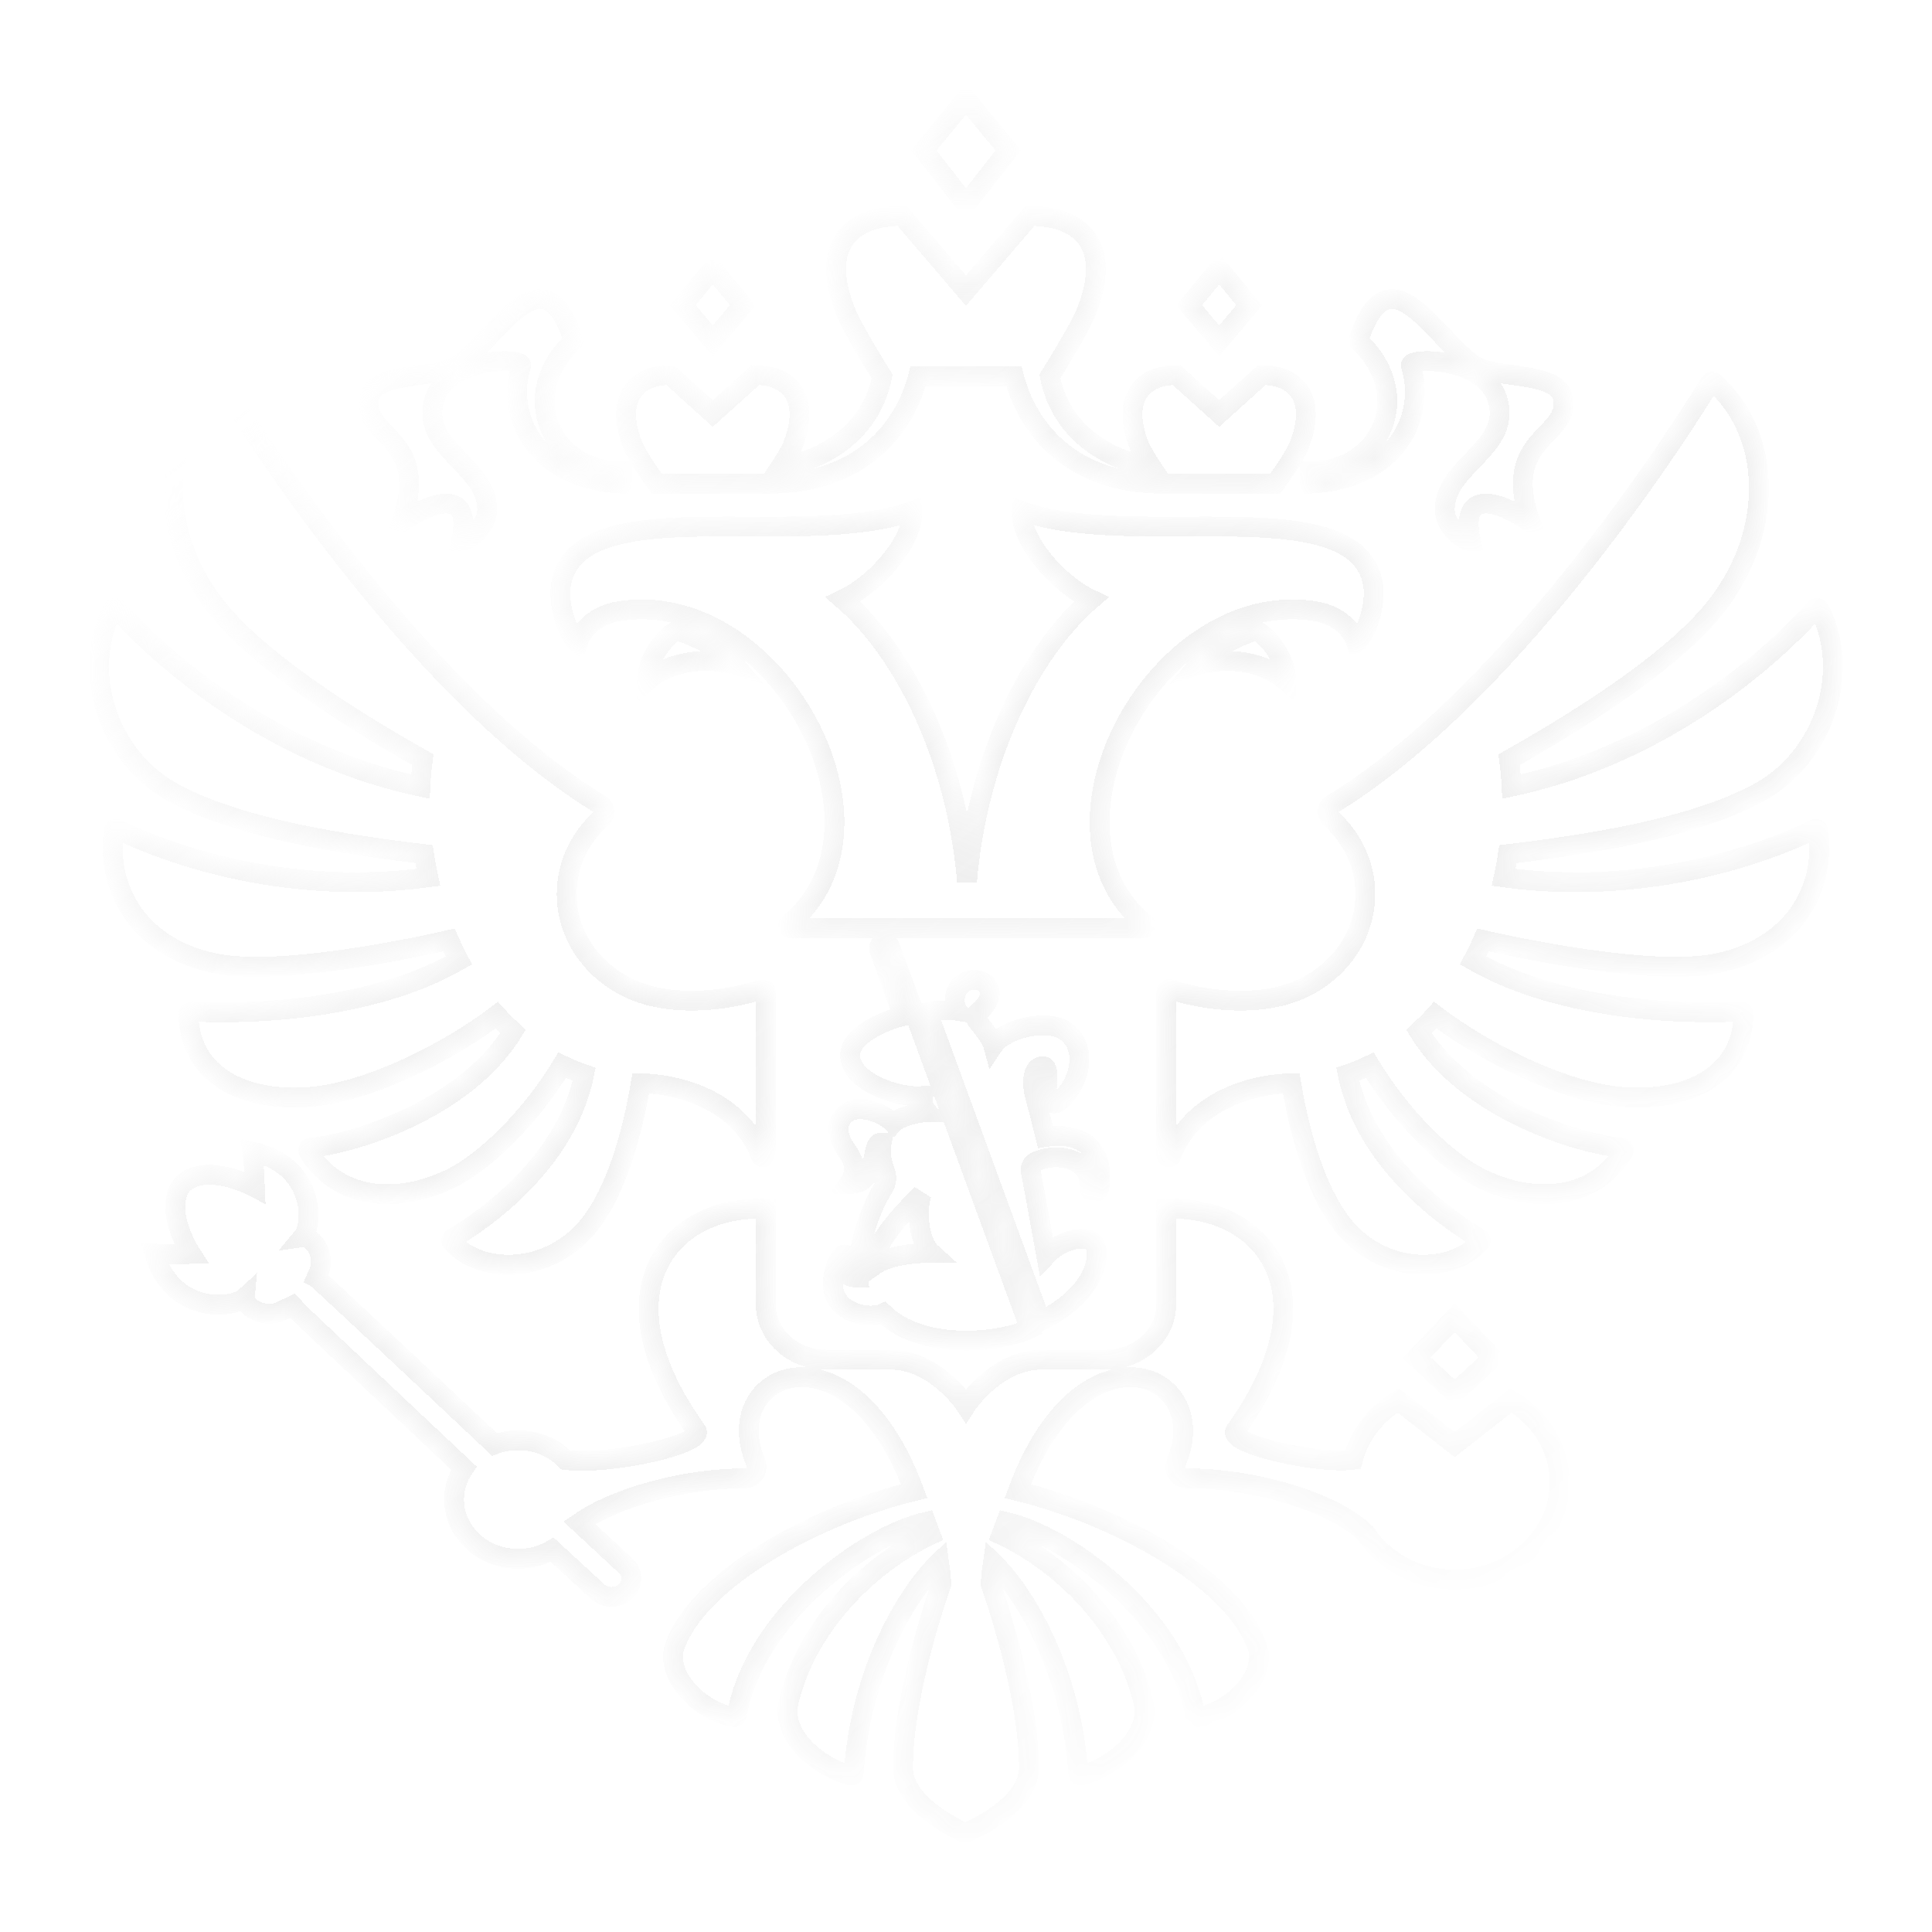 <svg width="78" height="78" viewBox="0 0 78 78" fill="none" xmlns="http://www.w3.org/2000/svg">
<g filter="url(#filter0_bd_9_1518)">
<mask id="path-1-inside-1_9_1518" fill="white">
<path fill-rule="evenodd" clip-rule="evenodd" d="M51.932 23.506C50.837 22.551 49.264 22.573 48.361 22.85C48.952 22.127 50.33 21.534 50.736 21.462C51.045 21.578 51.932 22.485 51.932 23.506ZM55.426 19.551C54.706 15.719 45.759 18.258 41.253 16.631C41.167 17.748 42.641 19.538 44.05 20.2C41.641 22.281 39.478 26.475 39.041 31.598C38.606 26.475 36.443 22.281 34.034 20.2C35.443 19.538 36.918 17.748 36.831 16.631C32.325 18.258 23.378 15.719 22.657 19.551C22.505 20.362 22.897 21.598 23.321 21.954C23.396 21.697 23.792 20.856 25.039 20.667C31.343 19.719 36.605 29.39 31.855 33.3C31.782 33.359 31.823 33.469 31.921 33.469H46.164C46.261 33.469 46.301 33.359 46.23 33.3C41.478 29.39 46.741 19.719 53.045 20.667C54.293 20.856 54.687 21.697 54.763 21.953C55.187 21.598 55.579 20.363 55.426 19.551ZM56.959 10.756C56.846 10.394 60.542 10.385 60.542 12.687C60.542 14.231 58.331 14.962 58.331 16.563C58.331 17.309 59.137 17.856 59.385 17.856C58.815 15.285 61.17 16.631 61.805 17.111C60.542 13.654 63.386 13.675 63.106 12.09C62.911 10.982 60.439 11.317 59.544 10.756C57.957 9.761 56.078 5.89 54.84 9.761C57.148 11.894 55.805 15.033 52.876 15.033C52.876 15.033 52.859 15.493 52.886 15.529C56.38 15.359 57.598 12.803 56.959 10.756ZM16.193 17.111C16.829 16.631 19.184 15.285 18.616 17.856C18.862 17.856 19.668 17.309 19.668 16.563C19.668 14.962 17.457 14.231 17.457 12.687C17.457 10.385 21.153 10.394 21.04 10.756C20.402 12.803 21.62 15.359 25.114 15.529C25.139 15.493 25.123 15.033 25.123 15.033C22.195 15.033 20.852 11.893 23.159 9.761C21.921 5.89 20.042 9.761 18.454 10.756C17.56 11.317 15.088 10.982 14.893 12.09C14.614 13.675 17.457 13.654 16.193 17.111ZM26.115 23.506C27.21 22.551 28.784 22.573 29.686 22.85C29.097 22.127 27.717 21.534 27.312 21.462C27.003 21.578 26.115 22.485 26.115 23.506ZM40.704 2.069L38.999 0L37.295 2.069L38.999 4.246L40.704 2.069ZM50.434 8.324L49.222 6.854L48.011 8.324L49.222 9.761L50.434 8.324ZM60.265 50.819L58.729 49.2L57.192 50.819L58.729 52.239L60.265 50.819ZM29.989 8.324L28.777 6.853L27.566 8.324L28.777 9.761L29.989 8.324ZM26.517 15.529H31.038C34.839 15.529 36.549 13.207 37.066 11.193H40.934C41.451 13.207 43.16 15.529 46.962 15.529H51.483C51.483 15.529 52.274 14.461 52.472 13.932C53.186 12.029 52.274 11.142 50.942 11.142L49.222 12.694L47.501 11.142C46.17 11.142 45.257 12.029 45.971 13.932C46.062 14.176 46.281 14.533 46.487 14.847C44.883 14.628 42.835 13.535 42.386 11.193C42.386 11.193 43.571 9.319 43.869 8.56C44.938 5.833 43.573 4.718 41.577 4.718L38.999 7.733L36.422 4.718C34.426 4.718 33.061 5.832 34.131 8.56C34.427 9.319 35.614 11.193 35.614 11.193C35.163 13.535 33.116 14.628 31.512 14.847C31.72 14.533 31.936 14.176 32.028 13.932C32.74 12.029 31.83 11.142 30.498 11.142L28.777 12.694L27.056 11.142C25.724 11.142 24.814 12.029 25.527 13.932C25.725 14.461 26.517 15.529 26.517 15.529ZM73.257 29.479C72.384 29.919 67.265 32.306 60.707 31.423C60.775 31.111 60.833 30.798 60.88 30.483C65.245 29.963 68.792 29.226 71.053 27.974C73.631 26.546 74.758 23.138 73.457 20.602C73.423 20.538 73.33 20.527 73.283 20.58C72.57 21.397 68.088 26.251 61.026 27.759C61.008 27.395 60.974 27.032 60.926 26.671C64.356 24.735 67.704 22.504 69.299 20.464C71.709 17.38 71.487 13.446 69.194 11.44C69.17 11.419 69.139 11.41 69.108 11.415C69.076 11.419 69.049 11.437 69.032 11.463C68.306 12.654 61.514 23.582 54.056 28.3C53.965 28.358 53.874 28.414 53.781 28.47C53.568 28.599 53.544 28.875 53.726 29.04C54.586 29.816 55.12 30.895 55.12 32.093C55.12 34.177 53.507 35.91 51.374 36.285C50.29 36.494 48.726 36.434 47.223 35.939C47.156 35.917 47.086 35.962 47.086 36.029V42.628C47.086 42.734 47.248 42.761 47.286 42.659C48.2 40.25 50.934 39.738 52.13 39.738C52.561 42.313 53.33 44.446 54.328 45.594C55.954 47.459 58.61 47.433 59.761 46.143C59.78 46.122 59.788 46.093 59.783 46.065C59.779 46.037 59.761 46.013 59.736 45.999C59.059 45.612 55.188 43.246 54.413 39.369C54.719 39.264 55.018 39.145 55.303 39.005C56.553 41.063 58.372 42.897 59.836 43.597C62.295 44.771 64.547 44.2 65.546 42.481C65.582 42.42 65.537 42.345 65.464 42.338C63.943 42.217 59.274 40.885 57.286 37.64C57.513 37.432 57.736 37.215 57.944 36.984C60.024 38.56 62.965 39.954 65.071 40.239C67.535 40.572 70.327 39.79 70.394 36.937C70.395 36.88 70.344 36.833 70.284 36.837C69.407 36.889 63.608 37.141 59.475 34.78C59.619 34.508 59.753 34.231 59.877 33.95C59.877 33.95 66.121 35.419 69.079 34.933C72.019 34.45 73.742 32.268 73.409 29.554C73.4 29.486 73.32 29.447 73.257 29.479ZM18.122 33.951C18.246 34.232 18.38 34.508 18.524 34.78C14.393 37.14 8.596 36.891 7.716 36.837C7.655 36.834 7.603 36.883 7.604 36.939C7.673 39.79 10.464 40.572 12.928 40.239C15.033 39.955 17.975 38.561 20.055 36.985C20.264 37.215 20.486 37.432 20.713 37.64C18.724 40.885 14.056 42.217 12.535 42.338C12.461 42.345 12.418 42.42 12.453 42.481C13.452 44.2 15.704 44.771 18.164 43.597C19.627 42.897 21.446 41.063 22.695 39.005C22.982 39.146 23.281 39.264 23.585 39.37C22.811 43.246 18.94 45.612 18.263 45.999C18.238 46.013 18.221 46.037 18.216 46.065C18.211 46.093 18.219 46.122 18.237 46.143C19.389 47.433 22.046 47.459 23.672 45.594C24.671 44.446 25.438 42.313 25.869 39.738C27.066 39.738 29.799 40.25 30.712 42.659C30.752 42.761 30.914 42.734 30.914 42.628V36.029C30.914 35.962 30.843 35.917 30.776 35.939C29.273 36.434 27.708 36.494 26.626 36.285C24.492 35.91 22.878 34.177 22.878 32.093C22.878 30.895 23.414 29.814 24.273 29.039C24.456 28.875 24.431 28.599 24.219 28.47C24.125 28.414 24.033 28.357 23.941 28.299C16.488 23.584 9.7 12.664 8.968 11.465C8.934 11.409 8.853 11.397 8.802 11.441C6.512 13.448 6.289 17.381 8.7 20.463C10.295 22.503 13.643 24.735 17.072 26.671C17.023 27.032 16.99 27.395 16.973 27.759C9.917 26.251 5.438 21.406 4.718 20.583C4.67 20.527 4.574 20.539 4.542 20.603C3.243 23.14 4.37 26.546 6.945 27.974C9.206 29.226 12.754 29.963 17.119 30.482C17.166 30.797 17.223 31.111 17.291 31.422C10.74 32.304 5.623 29.923 4.744 29.479C4.678 29.446 4.599 29.488 4.591 29.556C4.26 32.27 5.98 34.45 8.92 34.933C11.878 35.419 18.122 33.951 18.122 33.951ZM58.729 54.323L56.454 52.541C55.546 53.079 54.879 53.934 54.62 54.935C53.251 55.126 49.52 54.302 49.883 53.755C53.972 48.029 50.844 44.621 47.085 44.81V48.655C47.085 49.89 46.003 50.891 44.669 50.891H42.074C40.211 50.891 38.999 52.754 38.999 52.754C38.999 52.754 37.787 50.891 35.925 50.891H33.329C31.995 50.891 30.915 49.89 30.915 48.655V44.81C27.155 44.621 24.025 48.03 28.116 53.755C28.475 54.296 24.64 55.163 22.841 54.944C22.368 54.455 21.684 54.146 20.918 54.146C20.593 54.147 20.27 54.204 19.965 54.317C19.965 54.317 12.897 47.655 12.767 47.59L12.825 47.455C13.228 46.706 12.612 45.889 12.222 45.946C12.675 45.406 12.696 43.04 10.185 42.493C10.259 42.968 10.296 43.938 10.296 43.938C10.296 43.938 8.358 42.895 7.385 43.795C6.53 44.803 7.717 46.63 7.717 46.63C7.717 46.63 6.725 46.654 6.236 46.613C6.955 49.032 9.365 48.861 9.887 48.384C9.853 48.769 10.725 49.317 11.463 48.877L11.787 48.721C11.845 48.797 18.729 55.272 18.729 55.272C18.413 55.739 18.262 56.312 18.366 56.923C18.529 57.878 19.329 58.67 20.35 58.875C21.07 59.02 21.748 58.88 22.292 58.564L24.114 60.247C24.277 60.394 24.496 60.485 24.741 60.468C25.186 60.438 25.52 60.078 25.486 59.666C25.472 59.48 25.377 59.32 25.245 59.199C25.216 59.167 23.389 57.478 23.389 57.478C24.896 56.426 27.704 55.685 30.035 55.685C30.445 55.685 30.637 55.34 30.496 55.002C29.44 52.474 31.71 50.643 34.059 52.134C35.083 52.784 36.124 54.064 36.908 56.2C33.054 57.129 28.216 59.688 27.238 62.48C26.861 63.559 28.105 65.029 29.617 65.325C29.644 65.331 29.672 65.326 29.695 65.311C29.718 65.296 29.734 65.273 29.74 65.246C30.53 61.077 35.034 57.969 37.378 57.442C37.496 57.756 37.457 57.654 37.575 57.967C35.023 59.169 32.547 61.704 31.84 64.717C31.515 66.097 33.061 67.341 34.338 67.681C34.402 67.698 34.465 67.654 34.468 67.592C34.711 63.782 36.401 60.545 37.916 59.073C37.957 59.361 37.988 59.65 38.009 59.94C38.009 59.94 36.459 64.241 36.459 67.379C36.459 68.838 38.638 69.857 38.96 70C39.362 69.857 41.541 68.838 41.541 67.379C41.541 64.24 39.99 59.94 39.99 59.94C40.011 59.65 40.043 59.361 40.085 59.073C41.598 60.545 43.289 63.78 43.531 67.591C43.535 67.653 43.599 67.698 43.662 67.681C44.939 67.341 46.484 66.097 46.161 64.717C45.452 61.704 42.978 59.169 40.425 57.967C40.542 57.654 40.503 57.756 40.621 57.442C42.966 57.97 47.47 61.077 48.26 65.246C48.265 65.273 48.281 65.296 48.304 65.311C48.327 65.326 48.355 65.331 48.382 65.325C49.893 65.029 51.14 63.559 50.761 62.481C49.784 59.688 44.945 57.129 41.092 56.2C41.877 54.064 42.917 52.784 43.942 52.134C46.289 50.643 48.559 52.474 47.504 55.002C47.362 55.34 47.554 55.685 47.964 55.685C50.601 55.685 53.849 56.633 55.134 57.905C55.956 59.132 57.474 59.916 59.186 59.748C61.132 59.559 62.719 58.103 62.938 56.304C63.13 54.728 62.311 53.313 61.005 52.542L58.729 54.323ZM41.96 42.84C42.771 42.541 44.042 42.783 43.998 43.948C43.988 44.212 44.36 44.212 44.387 43.942C44.63 42.198 43.445 41.695 42.206 41.9C42.053 41.3 41.927 40.776 41.783 40.256C41.669 39.836 41.627 39.046 42.116 39.046C42.379 39.046 42.273 39.781 42.249 40.097C42.227 40.375 42.327 40.543 42.553 40.551C42.694 40.556 42.871 40.377 42.976 40.258C43.685 39.46 43.849 38.224 43.019 37.628C42.324 37.127 40.583 37.5 40.104 38.212C40.032 37.944 39.687 37.501 39.521 37.307C39.36 37.119 39.318 36.99 39.541 36.825C39.646 36.745 39.963 36.431 39.963 36.106C39.963 35.914 39.814 35.56 39.339 35.56C38.965 35.56 38.548 35.818 38.548 36.394C38.548 36.522 38.58 36.659 38.662 36.806C38.426 36.767 37.783 36.783 37.453 36.865L42.018 49.335C43.325 48.693 44.282 47.676 44.282 46.586C44.282 45.656 42.907 45.964 42.238 46.689C42.023 45.511 41.832 44.422 41.623 43.337C41.566 43.037 41.719 42.93 41.96 42.84ZM35.505 34.369L36.464 37.021C35.643 37.215 34.322 37.812 34.322 38.601C34.322 39.652 36.19 40.336 37.27 40.254C37.217 40.494 37.279 40.707 37.447 40.903C37.055 40.903 36.315 41.084 36.072 41.344C35.499 40.813 34.603 40.62 34.178 40.944C33.749 41.269 33.737 41.821 34.183 42.445C34.495 42.876 34.612 43.303 34.262 43.803C35.564 43.803 35.084 42.118 35.594 42.118C35.527 42.445 35.568 42.823 35.717 43.242C35.815 43.521 35.815 43.718 35.647 43.987C35.227 44.655 34.573 46.19 34.662 47.578C34.235 47.576 34.018 47.472 34.168 46.892C34.224 46.675 34.09 46.521 33.913 46.788C33.717 47.081 33.622 47.583 33.622 47.797C33.622 49.033 35.102 49.282 35.666 49.021C37.3 50.594 40.508 50.174 41.583 49.647L35.934 34.218C35.818 33.927 35.404 34.066 35.505 34.369ZM35.309 47.078C35.192 46.443 36.08 45.307 37.21 44.212C36.969 44.926 37.119 46.156 37.59 46.58C36.771 46.58 35.798 46.733 35.309 47.078Z"/>
</mask>
<path fill-rule="evenodd" clip-rule="evenodd" d="M51.932 23.506C50.837 22.551 49.264 22.573 48.361 22.85C48.952 22.127 50.33 21.534 50.736 21.462C51.045 21.578 51.932 22.485 51.932 23.506ZM55.426 19.551C54.706 15.719 45.759 18.258 41.253 16.631C41.167 17.748 42.641 19.538 44.05 20.2C41.641 22.281 39.478 26.475 39.041 31.598C38.606 26.475 36.443 22.281 34.034 20.2C35.443 19.538 36.918 17.748 36.831 16.631C32.325 18.258 23.378 15.719 22.657 19.551C22.505 20.362 22.897 21.598 23.321 21.954C23.396 21.697 23.792 20.856 25.039 20.667C31.343 19.719 36.605 29.39 31.855 33.3C31.782 33.359 31.823 33.469 31.921 33.469H46.164C46.261 33.469 46.301 33.359 46.23 33.3C41.478 29.39 46.741 19.719 53.045 20.667C54.293 20.856 54.687 21.697 54.763 21.953C55.187 21.598 55.579 20.363 55.426 19.551ZM56.959 10.756C56.846 10.394 60.542 10.385 60.542 12.687C60.542 14.231 58.331 14.962 58.331 16.563C58.331 17.309 59.137 17.856 59.385 17.856C58.815 15.285 61.17 16.631 61.805 17.111C60.542 13.654 63.386 13.675 63.106 12.09C62.911 10.982 60.439 11.317 59.544 10.756C57.957 9.761 56.078 5.89 54.84 9.761C57.148 11.894 55.805 15.033 52.876 15.033C52.876 15.033 52.859 15.493 52.886 15.529C56.38 15.359 57.598 12.803 56.959 10.756ZM16.193 17.111C16.829 16.631 19.184 15.285 18.616 17.856C18.862 17.856 19.668 17.309 19.668 16.563C19.668 14.962 17.457 14.231 17.457 12.687C17.457 10.385 21.153 10.394 21.04 10.756C20.402 12.803 21.62 15.359 25.114 15.529C25.139 15.493 25.123 15.033 25.123 15.033C22.195 15.033 20.852 11.893 23.159 9.761C21.921 5.89 20.042 9.761 18.454 10.756C17.56 11.317 15.088 10.982 14.893 12.09C14.614 13.675 17.457 13.654 16.193 17.111ZM26.115 23.506C27.21 22.551 28.784 22.573 29.686 22.85C29.097 22.127 27.717 21.534 27.312 21.462C27.003 21.578 26.115 22.485 26.115 23.506ZM40.704 2.069L38.999 0L37.295 2.069L38.999 4.246L40.704 2.069ZM50.434 8.324L49.222 6.854L48.011 8.324L49.222 9.761L50.434 8.324ZM60.265 50.819L58.729 49.2L57.192 50.819L58.729 52.239L60.265 50.819ZM29.989 8.324L28.777 6.853L27.566 8.324L28.777 9.761L29.989 8.324ZM26.517 15.529H31.038C34.839 15.529 36.549 13.207 37.066 11.193H40.934C41.451 13.207 43.16 15.529 46.962 15.529H51.483C51.483 15.529 52.274 14.461 52.472 13.932C53.186 12.029 52.274 11.142 50.942 11.142L49.222 12.694L47.501 11.142C46.17 11.142 45.257 12.029 45.971 13.932C46.062 14.176 46.281 14.533 46.487 14.847C44.883 14.628 42.835 13.535 42.386 11.193C42.386 11.193 43.571 9.319 43.869 8.56C44.938 5.833 43.573 4.718 41.577 4.718L38.999 7.733L36.422 4.718C34.426 4.718 33.061 5.832 34.131 8.56C34.427 9.319 35.614 11.193 35.614 11.193C35.163 13.535 33.116 14.628 31.512 14.847C31.72 14.533 31.936 14.176 32.028 13.932C32.74 12.029 31.83 11.142 30.498 11.142L28.777 12.694L27.056 11.142C25.724 11.142 24.814 12.029 25.527 13.932C25.725 14.461 26.517 15.529 26.517 15.529ZM73.257 29.479C72.384 29.919 67.265 32.306 60.707 31.423C60.775 31.111 60.833 30.798 60.88 30.483C65.245 29.963 68.792 29.226 71.053 27.974C73.631 26.546 74.758 23.138 73.457 20.602C73.423 20.538 73.33 20.527 73.283 20.58C72.57 21.397 68.088 26.251 61.026 27.759C61.008 27.395 60.974 27.032 60.926 26.671C64.356 24.735 67.704 22.504 69.299 20.464C71.709 17.38 71.487 13.446 69.194 11.44C69.17 11.419 69.139 11.41 69.108 11.415C69.076 11.419 69.049 11.437 69.032 11.463C68.306 12.654 61.514 23.582 54.056 28.3C53.965 28.358 53.874 28.414 53.781 28.47C53.568 28.599 53.544 28.875 53.726 29.04C54.586 29.816 55.12 30.895 55.12 32.093C55.12 34.177 53.507 35.91 51.374 36.285C50.29 36.494 48.726 36.434 47.223 35.939C47.156 35.917 47.086 35.962 47.086 36.029V42.628C47.086 42.734 47.248 42.761 47.286 42.659C48.2 40.25 50.934 39.738 52.13 39.738C52.561 42.313 53.33 44.446 54.328 45.594C55.954 47.459 58.61 47.433 59.761 46.143C59.78 46.122 59.788 46.093 59.783 46.065C59.779 46.037 59.761 46.013 59.736 45.999C59.059 45.612 55.188 43.246 54.413 39.369C54.719 39.264 55.018 39.145 55.303 39.005C56.553 41.063 58.372 42.897 59.836 43.597C62.295 44.771 64.547 44.2 65.546 42.481C65.582 42.42 65.537 42.345 65.464 42.338C63.943 42.217 59.274 40.885 57.286 37.64C57.513 37.432 57.736 37.215 57.944 36.984C60.024 38.56 62.965 39.954 65.071 40.239C67.535 40.572 70.327 39.79 70.394 36.937C70.395 36.88 70.344 36.833 70.284 36.837C69.407 36.889 63.608 37.141 59.475 34.78C59.619 34.508 59.753 34.231 59.877 33.95C59.877 33.95 66.121 35.419 69.079 34.933C72.019 34.45 73.742 32.268 73.409 29.554C73.4 29.486 73.32 29.447 73.257 29.479ZM18.122 33.951C18.246 34.232 18.38 34.508 18.524 34.78C14.393 37.14 8.596 36.891 7.716 36.837C7.655 36.834 7.603 36.883 7.604 36.939C7.673 39.79 10.464 40.572 12.928 40.239C15.033 39.955 17.975 38.561 20.055 36.985C20.264 37.215 20.486 37.432 20.713 37.64C18.724 40.885 14.056 42.217 12.535 42.338C12.461 42.345 12.418 42.42 12.453 42.481C13.452 44.2 15.704 44.771 18.164 43.597C19.627 42.897 21.446 41.063 22.695 39.005C22.982 39.146 23.281 39.264 23.585 39.37C22.811 43.246 18.94 45.612 18.263 45.999C18.238 46.013 18.221 46.037 18.216 46.065C18.211 46.093 18.219 46.122 18.237 46.143C19.389 47.433 22.046 47.459 23.672 45.594C24.671 44.446 25.438 42.313 25.869 39.738C27.066 39.738 29.799 40.25 30.712 42.659C30.752 42.761 30.914 42.734 30.914 42.628V36.029C30.914 35.962 30.843 35.917 30.776 35.939C29.273 36.434 27.708 36.494 26.626 36.285C24.492 35.91 22.878 34.177 22.878 32.093C22.878 30.895 23.414 29.814 24.273 29.039C24.456 28.875 24.431 28.599 24.219 28.47C24.125 28.414 24.033 28.357 23.941 28.299C16.488 23.584 9.7 12.664 8.968 11.465C8.934 11.409 8.853 11.397 8.802 11.441C6.512 13.448 6.289 17.381 8.7 20.463C10.295 22.503 13.643 24.735 17.072 26.671C17.023 27.032 16.99 27.395 16.973 27.759C9.917 26.251 5.438 21.406 4.718 20.583C4.67 20.527 4.574 20.539 4.542 20.603C3.243 23.14 4.37 26.546 6.945 27.974C9.206 29.226 12.754 29.963 17.119 30.482C17.166 30.797 17.223 31.111 17.291 31.422C10.74 32.304 5.623 29.923 4.744 29.479C4.678 29.446 4.599 29.488 4.591 29.556C4.26 32.27 5.98 34.45 8.92 34.933C11.878 35.419 18.122 33.951 18.122 33.951ZM58.729 54.323L56.454 52.541C55.546 53.079 54.879 53.934 54.62 54.935C53.251 55.126 49.52 54.302 49.883 53.755C53.972 48.029 50.844 44.621 47.085 44.81V48.655C47.085 49.89 46.003 50.891 44.669 50.891H42.074C40.211 50.891 38.999 52.754 38.999 52.754C38.999 52.754 37.787 50.891 35.925 50.891H33.329C31.995 50.891 30.915 49.89 30.915 48.655V44.81C27.155 44.621 24.025 48.03 28.116 53.755C28.475 54.296 24.64 55.163 22.841 54.944C22.368 54.455 21.684 54.146 20.918 54.146C20.593 54.147 20.27 54.204 19.965 54.317C19.965 54.317 12.897 47.655 12.767 47.59L12.825 47.455C13.228 46.706 12.612 45.889 12.222 45.946C12.675 45.406 12.696 43.04 10.185 42.493C10.259 42.968 10.296 43.938 10.296 43.938C10.296 43.938 8.358 42.895 7.385 43.795C6.53 44.803 7.717 46.63 7.717 46.63C7.717 46.63 6.725 46.654 6.236 46.613C6.955 49.032 9.365 48.861 9.887 48.384C9.853 48.769 10.725 49.317 11.463 48.877L11.787 48.721C11.845 48.797 18.729 55.272 18.729 55.272C18.413 55.739 18.262 56.312 18.366 56.923C18.529 57.878 19.329 58.67 20.35 58.875C21.07 59.02 21.748 58.88 22.292 58.564L24.114 60.247C24.277 60.394 24.496 60.485 24.741 60.468C25.186 60.438 25.52 60.078 25.486 59.666C25.472 59.48 25.377 59.32 25.245 59.199C25.216 59.167 23.389 57.478 23.389 57.478C24.896 56.426 27.704 55.685 30.035 55.685C30.445 55.685 30.637 55.34 30.496 55.002C29.44 52.474 31.71 50.643 34.059 52.134C35.083 52.784 36.124 54.064 36.908 56.2C33.054 57.129 28.216 59.688 27.238 62.48C26.861 63.559 28.105 65.029 29.617 65.325C29.644 65.331 29.672 65.326 29.695 65.311C29.718 65.296 29.734 65.273 29.74 65.246C30.53 61.077 35.034 57.969 37.378 57.442C37.496 57.756 37.457 57.654 37.575 57.967C35.023 59.169 32.547 61.704 31.84 64.717C31.515 66.097 33.061 67.341 34.338 67.681C34.402 67.698 34.465 67.654 34.468 67.592C34.711 63.782 36.401 60.545 37.916 59.073C37.957 59.361 37.988 59.65 38.009 59.94C38.009 59.94 36.459 64.241 36.459 67.379C36.459 68.838 38.638 69.857 38.96 70C39.362 69.857 41.541 68.838 41.541 67.379C41.541 64.24 39.99 59.94 39.99 59.94C40.011 59.65 40.043 59.361 40.085 59.073C41.598 60.545 43.289 63.78 43.531 67.591C43.535 67.653 43.599 67.698 43.662 67.681C44.939 67.341 46.484 66.097 46.161 64.717C45.452 61.704 42.978 59.169 40.425 57.967C40.542 57.654 40.503 57.756 40.621 57.442C42.966 57.97 47.47 61.077 48.26 65.246C48.265 65.273 48.281 65.296 48.304 65.311C48.327 65.326 48.355 65.331 48.382 65.325C49.893 65.029 51.14 63.559 50.761 62.481C49.784 59.688 44.945 57.129 41.092 56.2C41.877 54.064 42.917 52.784 43.942 52.134C46.289 50.643 48.559 52.474 47.504 55.002C47.362 55.34 47.554 55.685 47.964 55.685C50.601 55.685 53.849 56.633 55.134 57.905C55.956 59.132 57.474 59.916 59.186 59.748C61.132 59.559 62.719 58.103 62.938 56.304C63.13 54.728 62.311 53.313 61.005 52.542L58.729 54.323ZM41.96 42.84C42.771 42.541 44.042 42.783 43.998 43.948C43.988 44.212 44.36 44.212 44.387 43.942C44.63 42.198 43.445 41.695 42.206 41.9C42.053 41.3 41.927 40.776 41.783 40.256C41.669 39.836 41.627 39.046 42.116 39.046C42.379 39.046 42.273 39.781 42.249 40.097C42.227 40.375 42.327 40.543 42.553 40.551C42.694 40.556 42.871 40.377 42.976 40.258C43.685 39.46 43.849 38.224 43.019 37.628C42.324 37.127 40.583 37.5 40.104 38.212C40.032 37.944 39.687 37.501 39.521 37.307C39.36 37.119 39.318 36.99 39.541 36.825C39.646 36.745 39.963 36.431 39.963 36.106C39.963 35.914 39.814 35.56 39.339 35.56C38.965 35.56 38.548 35.818 38.548 36.394C38.548 36.522 38.58 36.659 38.662 36.806C38.426 36.767 37.783 36.783 37.453 36.865L42.018 49.335C43.325 48.693 44.282 47.676 44.282 46.586C44.282 45.656 42.907 45.964 42.238 46.689C42.023 45.511 41.832 44.422 41.623 43.337C41.566 43.037 41.719 42.93 41.96 42.84ZM35.505 34.369L36.464 37.021C35.643 37.215 34.322 37.812 34.322 38.601C34.322 39.652 36.19 40.336 37.27 40.254C37.217 40.494 37.279 40.707 37.447 40.903C37.055 40.903 36.315 41.084 36.072 41.344C35.499 40.813 34.603 40.62 34.178 40.944C33.749 41.269 33.737 41.821 34.183 42.445C34.495 42.876 34.612 43.303 34.262 43.803C35.564 43.803 35.084 42.118 35.594 42.118C35.527 42.445 35.568 42.823 35.717 43.242C35.815 43.521 35.815 43.718 35.647 43.987C35.227 44.655 34.573 46.19 34.662 47.578C34.235 47.576 34.018 47.472 34.168 46.892C34.224 46.675 34.09 46.521 33.913 46.788C33.717 47.081 33.622 47.583 33.622 47.797C33.622 49.033 35.102 49.282 35.666 49.021C37.3 50.594 40.508 50.174 41.583 49.647L35.934 34.218C35.818 33.927 35.404 34.066 35.505 34.369ZM35.309 47.078C35.192 46.443 36.08 45.307 37.21 44.212C36.969 44.926 37.119 46.156 37.59 46.58C36.771 46.58 35.798 46.733 35.309 47.078Z" fill="url(#paint0_linear_9_1518)" style="" shape-rendering="crispEdges"/>
<path fill-rule="evenodd" clip-rule="evenodd" d="M51.932 23.506C50.837 22.551 49.264 22.573 48.361 22.85C48.952 22.127 50.33 21.534 50.736 21.462C51.045 21.578 51.932 22.485 51.932 23.506ZM55.426 19.551C54.706 15.719 45.759 18.258 41.253 16.631C41.167 17.748 42.641 19.538 44.05 20.2C41.641 22.281 39.478 26.475 39.041 31.598C38.606 26.475 36.443 22.281 34.034 20.2C35.443 19.538 36.918 17.748 36.831 16.631C32.325 18.258 23.378 15.719 22.657 19.551C22.505 20.362 22.897 21.598 23.321 21.954C23.396 21.697 23.792 20.856 25.039 20.667C31.343 19.719 36.605 29.39 31.855 33.3C31.782 33.359 31.823 33.469 31.921 33.469H46.164C46.261 33.469 46.301 33.359 46.23 33.3C41.478 29.39 46.741 19.719 53.045 20.667C54.293 20.856 54.687 21.697 54.763 21.953C55.187 21.598 55.579 20.363 55.426 19.551ZM56.959 10.756C56.846 10.394 60.542 10.385 60.542 12.687C60.542 14.231 58.331 14.962 58.331 16.563C58.331 17.309 59.137 17.856 59.385 17.856C58.815 15.285 61.17 16.631 61.805 17.111C60.542 13.654 63.386 13.675 63.106 12.09C62.911 10.982 60.439 11.317 59.544 10.756C57.957 9.761 56.078 5.89 54.84 9.761C57.148 11.894 55.805 15.033 52.876 15.033C52.876 15.033 52.859 15.493 52.886 15.529C56.38 15.359 57.598 12.803 56.959 10.756ZM16.193 17.111C16.829 16.631 19.184 15.285 18.616 17.856C18.862 17.856 19.668 17.309 19.668 16.563C19.668 14.962 17.457 14.231 17.457 12.687C17.457 10.385 21.153 10.394 21.04 10.756C20.402 12.803 21.62 15.359 25.114 15.529C25.139 15.493 25.123 15.033 25.123 15.033C22.195 15.033 20.852 11.893 23.159 9.761C21.921 5.89 20.042 9.761 18.454 10.756C17.56 11.317 15.088 10.982 14.893 12.09C14.614 13.675 17.457 13.654 16.193 17.111ZM26.115 23.506C27.21 22.551 28.784 22.573 29.686 22.85C29.097 22.127 27.717 21.534 27.312 21.462C27.003 21.578 26.115 22.485 26.115 23.506ZM40.704 2.069L38.999 0L37.295 2.069L38.999 4.246L40.704 2.069ZM50.434 8.324L49.222 6.854L48.011 8.324L49.222 9.761L50.434 8.324ZM60.265 50.819L58.729 49.2L57.192 50.819L58.729 52.239L60.265 50.819ZM29.989 8.324L28.777 6.853L27.566 8.324L28.777 9.761L29.989 8.324ZM26.517 15.529H31.038C34.839 15.529 36.549 13.207 37.066 11.193H40.934C41.451 13.207 43.16 15.529 46.962 15.529H51.483C51.483 15.529 52.274 14.461 52.472 13.932C53.186 12.029 52.274 11.142 50.942 11.142L49.222 12.694L47.501 11.142C46.17 11.142 45.257 12.029 45.971 13.932C46.062 14.176 46.281 14.533 46.487 14.847C44.883 14.628 42.835 13.535 42.386 11.193C42.386 11.193 43.571 9.319 43.869 8.56C44.938 5.833 43.573 4.718 41.577 4.718L38.999 7.733L36.422 4.718C34.426 4.718 33.061 5.832 34.131 8.56C34.427 9.319 35.614 11.193 35.614 11.193C35.163 13.535 33.116 14.628 31.512 14.847C31.72 14.533 31.936 14.176 32.028 13.932C32.74 12.029 31.83 11.142 30.498 11.142L28.777 12.694L27.056 11.142C25.724 11.142 24.814 12.029 25.527 13.932C25.725 14.461 26.517 15.529 26.517 15.529ZM73.257 29.479C72.384 29.919 67.265 32.306 60.707 31.423C60.775 31.111 60.833 30.798 60.88 30.483C65.245 29.963 68.792 29.226 71.053 27.974C73.631 26.546 74.758 23.138 73.457 20.602C73.423 20.538 73.33 20.527 73.283 20.58C72.57 21.397 68.088 26.251 61.026 27.759C61.008 27.395 60.974 27.032 60.926 26.671C64.356 24.735 67.704 22.504 69.299 20.464C71.709 17.38 71.487 13.446 69.194 11.44C69.17 11.419 69.139 11.41 69.108 11.415C69.076 11.419 69.049 11.437 69.032 11.463C68.306 12.654 61.514 23.582 54.056 28.3C53.965 28.358 53.874 28.414 53.781 28.47C53.568 28.599 53.544 28.875 53.726 29.04C54.586 29.816 55.12 30.895 55.12 32.093C55.12 34.177 53.507 35.91 51.374 36.285C50.29 36.494 48.726 36.434 47.223 35.939C47.156 35.917 47.086 35.962 47.086 36.029V42.628C47.086 42.734 47.248 42.761 47.286 42.659C48.2 40.25 50.934 39.738 52.13 39.738C52.561 42.313 53.33 44.446 54.328 45.594C55.954 47.459 58.61 47.433 59.761 46.143C59.78 46.122 59.788 46.093 59.783 46.065C59.779 46.037 59.761 46.013 59.736 45.999C59.059 45.612 55.188 43.246 54.413 39.369C54.719 39.264 55.018 39.145 55.303 39.005C56.553 41.063 58.372 42.897 59.836 43.597C62.295 44.771 64.547 44.2 65.546 42.481C65.582 42.42 65.537 42.345 65.464 42.338C63.943 42.217 59.274 40.885 57.286 37.64C57.513 37.432 57.736 37.215 57.944 36.984C60.024 38.56 62.965 39.954 65.071 40.239C67.535 40.572 70.327 39.79 70.394 36.937C70.395 36.88 70.344 36.833 70.284 36.837C69.407 36.889 63.608 37.141 59.475 34.78C59.619 34.508 59.753 34.231 59.877 33.95C59.877 33.95 66.121 35.419 69.079 34.933C72.019 34.45 73.742 32.268 73.409 29.554C73.4 29.486 73.32 29.447 73.257 29.479ZM18.122 33.951C18.246 34.232 18.38 34.508 18.524 34.78C14.393 37.14 8.596 36.891 7.716 36.837C7.655 36.834 7.603 36.883 7.604 36.939C7.673 39.79 10.464 40.572 12.928 40.239C15.033 39.955 17.975 38.561 20.055 36.985C20.264 37.215 20.486 37.432 20.713 37.64C18.724 40.885 14.056 42.217 12.535 42.338C12.461 42.345 12.418 42.42 12.453 42.481C13.452 44.2 15.704 44.771 18.164 43.597C19.627 42.897 21.446 41.063 22.695 39.005C22.982 39.146 23.281 39.264 23.585 39.37C22.811 43.246 18.94 45.612 18.263 45.999C18.238 46.013 18.221 46.037 18.216 46.065C18.211 46.093 18.219 46.122 18.237 46.143C19.389 47.433 22.046 47.459 23.672 45.594C24.671 44.446 25.438 42.313 25.869 39.738C27.066 39.738 29.799 40.25 30.712 42.659C30.752 42.761 30.914 42.734 30.914 42.628V36.029C30.914 35.962 30.843 35.917 30.776 35.939C29.273 36.434 27.708 36.494 26.626 36.285C24.492 35.91 22.878 34.177 22.878 32.093C22.878 30.895 23.414 29.814 24.273 29.039C24.456 28.875 24.431 28.599 24.219 28.47C24.125 28.414 24.033 28.357 23.941 28.299C16.488 23.584 9.7 12.664 8.968 11.465C8.934 11.409 8.853 11.397 8.802 11.441C6.512 13.448 6.289 17.381 8.7 20.463C10.295 22.503 13.643 24.735 17.072 26.671C17.023 27.032 16.99 27.395 16.973 27.759C9.917 26.251 5.438 21.406 4.718 20.583C4.67 20.527 4.574 20.539 4.542 20.603C3.243 23.14 4.37 26.546 6.945 27.974C9.206 29.226 12.754 29.963 17.119 30.482C17.166 30.797 17.223 31.111 17.291 31.422C10.74 32.304 5.623 29.923 4.744 29.479C4.678 29.446 4.599 29.488 4.591 29.556C4.26 32.27 5.98 34.45 8.92 34.933C11.878 35.419 18.122 33.951 18.122 33.951ZM58.729 54.323L56.454 52.541C55.546 53.079 54.879 53.934 54.62 54.935C53.251 55.126 49.52 54.302 49.883 53.755C53.972 48.029 50.844 44.621 47.085 44.81V48.655C47.085 49.89 46.003 50.891 44.669 50.891H42.074C40.211 50.891 38.999 52.754 38.999 52.754C38.999 52.754 37.787 50.891 35.925 50.891H33.329C31.995 50.891 30.915 49.89 30.915 48.655V44.81C27.155 44.621 24.025 48.03 28.116 53.755C28.475 54.296 24.64 55.163 22.841 54.944C22.368 54.455 21.684 54.146 20.918 54.146C20.593 54.147 20.27 54.204 19.965 54.317C19.965 54.317 12.897 47.655 12.767 47.59L12.825 47.455C13.228 46.706 12.612 45.889 12.222 45.946C12.675 45.406 12.696 43.04 10.185 42.493C10.259 42.968 10.296 43.938 10.296 43.938C10.296 43.938 8.358 42.895 7.385 43.795C6.53 44.803 7.717 46.63 7.717 46.63C7.717 46.63 6.725 46.654 6.236 46.613C6.955 49.032 9.365 48.861 9.887 48.384C9.853 48.769 10.725 49.317 11.463 48.877L11.787 48.721C11.845 48.797 18.729 55.272 18.729 55.272C18.413 55.739 18.262 56.312 18.366 56.923C18.529 57.878 19.329 58.67 20.35 58.875C21.07 59.02 21.748 58.88 22.292 58.564L24.114 60.247C24.277 60.394 24.496 60.485 24.741 60.468C25.186 60.438 25.52 60.078 25.486 59.666C25.472 59.48 25.377 59.32 25.245 59.199C25.216 59.167 23.389 57.478 23.389 57.478C24.896 56.426 27.704 55.685 30.035 55.685C30.445 55.685 30.637 55.34 30.496 55.002C29.44 52.474 31.71 50.643 34.059 52.134C35.083 52.784 36.124 54.064 36.908 56.2C33.054 57.129 28.216 59.688 27.238 62.48C26.861 63.559 28.105 65.029 29.617 65.325C29.644 65.331 29.672 65.326 29.695 65.311C29.718 65.296 29.734 65.273 29.74 65.246C30.53 61.077 35.034 57.969 37.378 57.442C37.496 57.756 37.457 57.654 37.575 57.967C35.023 59.169 32.547 61.704 31.84 64.717C31.515 66.097 33.061 67.341 34.338 67.681C34.402 67.698 34.465 67.654 34.468 67.592C34.711 63.782 36.401 60.545 37.916 59.073C37.957 59.361 37.988 59.65 38.009 59.94C38.009 59.94 36.459 64.241 36.459 67.379C36.459 68.838 38.638 69.857 38.96 70C39.362 69.857 41.541 68.838 41.541 67.379C41.541 64.24 39.99 59.94 39.99 59.94C40.011 59.65 40.043 59.361 40.085 59.073C41.598 60.545 43.289 63.78 43.531 67.591C43.535 67.653 43.599 67.698 43.662 67.681C44.939 67.341 46.484 66.097 46.161 64.717C45.452 61.704 42.978 59.169 40.425 57.967C40.542 57.654 40.503 57.756 40.621 57.442C42.966 57.97 47.47 61.077 48.26 65.246C48.265 65.273 48.281 65.296 48.304 65.311C48.327 65.326 48.355 65.331 48.382 65.325C49.893 65.029 51.14 63.559 50.761 62.481C49.784 59.688 44.945 57.129 41.092 56.2C41.877 54.064 42.917 52.784 43.942 52.134C46.289 50.643 48.559 52.474 47.504 55.002C47.362 55.34 47.554 55.685 47.964 55.685C50.601 55.685 53.849 56.633 55.134 57.905C55.956 59.132 57.474 59.916 59.186 59.748C61.132 59.559 62.719 58.103 62.938 56.304C63.13 54.728 62.311 53.313 61.005 52.542L58.729 54.323ZM41.96 42.84C42.771 42.541 44.042 42.783 43.998 43.948C43.988 44.212 44.36 44.212 44.387 43.942C44.63 42.198 43.445 41.695 42.206 41.9C42.053 41.3 41.927 40.776 41.783 40.256C41.669 39.836 41.627 39.046 42.116 39.046C42.379 39.046 42.273 39.781 42.249 40.097C42.227 40.375 42.327 40.543 42.553 40.551C42.694 40.556 42.871 40.377 42.976 40.258C43.685 39.46 43.849 38.224 43.019 37.628C42.324 37.127 40.583 37.5 40.104 38.212C40.032 37.944 39.687 37.501 39.521 37.307C39.36 37.119 39.318 36.99 39.541 36.825C39.646 36.745 39.963 36.431 39.963 36.106C39.963 35.914 39.814 35.56 39.339 35.56C38.965 35.56 38.548 35.818 38.548 36.394C38.548 36.522 38.58 36.659 38.662 36.806C38.426 36.767 37.783 36.783 37.453 36.865L42.018 49.335C43.325 48.693 44.282 47.676 44.282 46.586C44.282 45.656 42.907 45.964 42.238 46.689C42.023 45.511 41.832 44.422 41.623 43.337C41.566 43.037 41.719 42.93 41.96 42.84ZM35.505 34.369L36.464 37.021C35.643 37.215 34.322 37.812 34.322 38.601C34.322 39.652 36.19 40.336 37.27 40.254C37.217 40.494 37.279 40.707 37.447 40.903C37.055 40.903 36.315 41.084 36.072 41.344C35.499 40.813 34.603 40.62 34.178 40.944C33.749 41.269 33.737 41.821 34.183 42.445C34.495 42.876 34.612 43.303 34.262 43.803C35.564 43.803 35.084 42.118 35.594 42.118C35.527 42.445 35.568 42.823 35.717 43.242C35.815 43.521 35.815 43.718 35.647 43.987C35.227 44.655 34.573 46.19 34.662 47.578C34.235 47.576 34.018 47.472 34.168 46.892C34.224 46.675 34.09 46.521 33.913 46.788C33.717 47.081 33.622 47.583 33.622 47.797C33.622 49.033 35.102 49.282 35.666 49.021C37.3 50.594 40.508 50.174 41.583 49.647L35.934 34.218C35.818 33.927 35.404 34.066 35.505 34.369ZM35.309 47.078C35.192 46.443 36.08 45.307 37.21 44.212C36.969 44.926 37.119 46.156 37.59 46.58C36.771 46.58 35.798 46.733 35.309 47.078Z" stroke="url(#paint1_linear_9_1518)" style="" stroke-width="0.8" shape-rendering="crispEdges" mask="url(#path-1-inside-1_9_1518)"/>
</g>
<defs>
<filter id="filter0_bd_9_1518" x="-11" y="-15" width="100" height="100" filterUnits="userSpaceOnUse" color-interpolation-filters="sRGB">
<feFlood flood-opacity="0" result="BackgroundImageFix"/>
<feGaussianBlur in="BackgroundImageFix" stdDeviation="7.5"/>
<feComposite in2="SourceAlpha" operator="in" result="effect1_backgroundBlur_9_1518"/>
<feColorMatrix in="SourceAlpha" type="matrix" values="0 0 0 0 0 0 0 0 0 0 0 0 0 0 0 0 0 0 127 0" result="hardAlpha"/>
<feOffset dy="4"/>
<feGaussianBlur stdDeviation="2"/>
<feComposite in2="hardAlpha" operator="out"/>
<feColorMatrix type="matrix" values="0 0 0 0 0 0 0 0 0 0 0 0 0 0 0 0 0 0 0.25 0"/>
<feBlend mode="normal" in2="effect1_backgroundBlur_9_1518" result="effect2_dropShadow_9_1518"/>
<feBlend mode="normal" in="SourceGraphic" in2="effect2_dropShadow_9_1518" result="shape"/>
</filter>
<linearGradient id="paint0_linear_9_1518" x1="39.008" y1="3.948" x2="0.049" y2="22.457" gradientUnits="userSpaceOnUse">
<stop stop-color="white" style="stop-color:white;stop-opacity:1;"/>
<stop offset="1" stop-color="white" stop-opacity="0.2" style="stop-color:white;stop-opacity:0.2;"/>
</linearGradient>
<linearGradient id="paint1_linear_9_1518" x1="15.143" y1="8.155" x2="59.795" y2="63.458" gradientUnits="userSpaceOnUse">
<stop stop-color="white" stop-opacity="0.25" style="stop-color:white;stop-opacity:0.25;"/>
<stop offset="1" stop-color="white" stop-opacity="0" style="stop-color:none;stop-opacity:0;"/>
</linearGradient>
</defs>
</svg>
